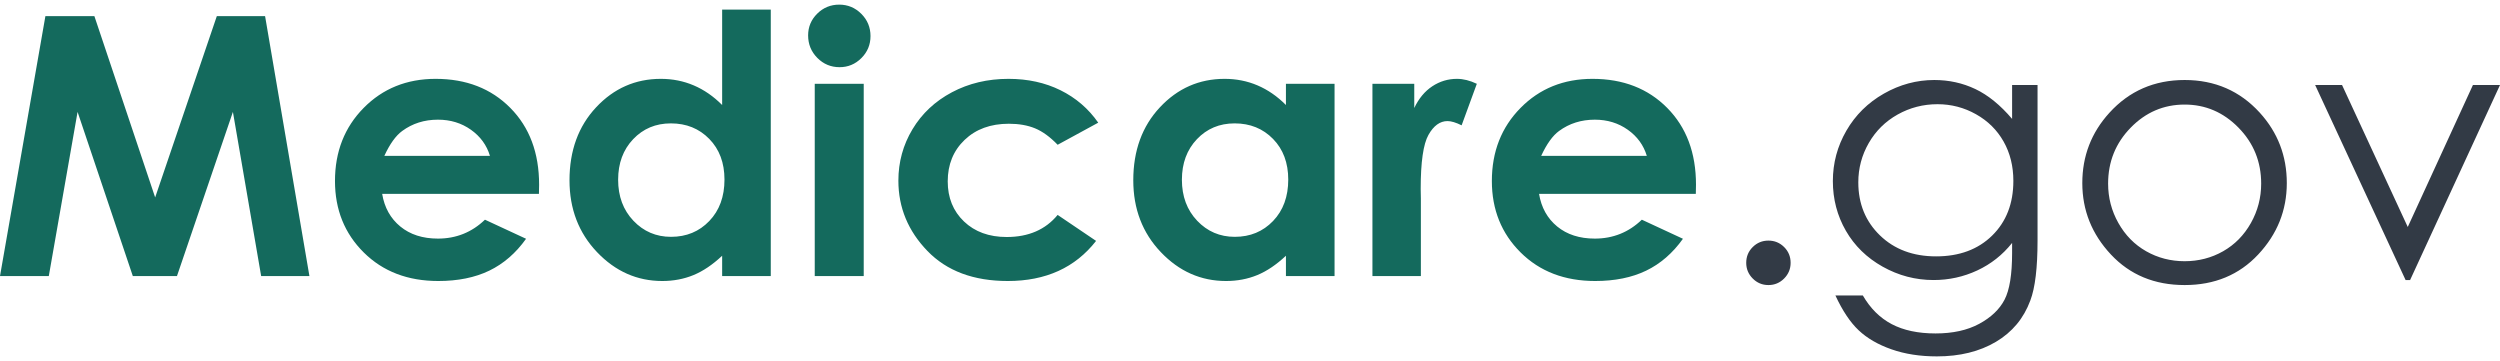 <svg width="270" height="39" viewBox="0 0 270 39" fill="none" xmlns="http://www.w3.org/2000/svg">
<path fill-rule="evenodd" clip-rule="evenodd" d="M90.636 0.5C91.563 0.5 92.358 0.831 93.021 1.492C93.683 2.154 94.015 2.956 94.015 3.897C94.015 4.826 93.687 5.618 93.03 6.273C92.374 6.929 91.589 7.256 90.675 7.256C89.736 7.256 88.934 6.922 88.272 6.254C87.609 5.586 87.277 4.775 87.277 3.821C87.277 2.905 87.606 2.122 88.262 1.473C88.918 0.824 89.71 0.5 90.636 0.5ZM77.992 1.035H83.243V29.815H77.992V27.62C76.963 28.587 75.93 29.284 74.894 29.71C73.858 30.136 72.735 30.349 71.525 30.349C68.81 30.349 66.461 29.309 64.479 27.229C62.497 25.149 61.506 22.563 61.506 19.471C61.506 16.265 62.465 13.637 64.382 11.589C66.3 9.54 68.629 8.516 71.371 8.516C72.632 8.516 73.816 8.751 74.923 9.222C76.03 9.693 77.053 10.399 77.992 11.341V1.035ZM4.903 1.741H10.193L16.757 21.322L23.417 1.741H28.629L33.417 29.815H28.205L25.154 12.085L19.112 29.815H14.344L8.378 12.085L5.27 29.815H0L4.903 1.741ZM58.205 20.94H41.274C41.519 22.416 42.172 23.59 43.234 24.462C44.295 25.333 45.65 25.769 47.297 25.769C49.267 25.769 50.959 25.088 52.375 23.727L56.815 25.788C55.708 27.34 54.382 28.488 52.838 29.233C51.294 29.977 49.46 30.349 47.336 30.349C44.041 30.349 41.358 29.322 39.286 27.267C37.214 25.212 36.178 22.639 36.178 19.547C36.178 16.379 37.211 13.748 39.276 11.655C41.342 9.562 43.932 8.516 47.047 8.516C50.354 8.516 53.044 9.562 55.116 11.655C57.188 13.748 58.224 16.512 58.224 19.948L58.205 20.94ZM50.859 14.012C51.882 14.738 52.568 15.679 52.915 16.837H41.506C42.098 15.552 42.742 14.655 43.437 14.146C44.543 13.332 45.83 12.925 47.297 12.925C48.649 12.925 49.836 13.287 50.859 14.012ZM68.379 15.033C69.46 13.895 70.818 13.325 72.453 13.325C74.126 13.325 75.509 13.885 76.603 15.005C77.697 16.124 78.244 17.587 78.244 19.394C78.244 21.239 77.697 22.731 76.603 23.87C75.509 25.009 74.132 25.578 72.472 25.578C70.863 25.578 69.509 24.999 68.408 23.841C67.308 22.683 66.758 21.207 66.758 19.413C66.758 17.632 67.298 16.172 68.379 15.033ZM93.282 9.05H87.992V29.815H93.282V9.05ZM118.609 13.249L114.226 15.635C113.403 14.782 112.589 14.191 111.784 13.86C110.98 13.529 110.037 13.364 108.956 13.364C106.987 13.364 105.394 13.946 104.178 15.11C102.962 16.274 102.354 17.766 102.354 19.585C102.354 21.354 102.939 22.798 104.11 23.918C105.282 25.037 106.82 25.597 108.724 25.597C111.08 25.597 112.914 24.802 114.226 23.211L118.377 26.017C116.125 28.905 112.946 30.349 108.84 30.349C105.146 30.349 102.254 29.268 100.163 27.105C98.071 24.942 97.025 22.41 97.025 19.509C97.025 17.499 97.534 15.647 98.551 13.955C99.567 12.263 100.986 10.933 102.807 9.966C104.628 8.999 106.665 8.516 108.917 8.516C111.002 8.516 112.875 8.926 114.535 9.747C116.195 10.568 117.553 11.735 118.609 13.249ZM144.132 9.05H138.881V11.341C137.942 10.399 136.918 9.693 135.812 9.222C134.705 8.751 133.521 8.516 132.259 8.516C129.518 8.516 127.189 9.54 125.271 11.589C123.353 13.637 122.395 16.264 122.395 19.471C122.395 22.563 123.386 25.149 125.368 27.229C127.349 29.309 129.698 30.349 132.414 30.349C133.624 30.349 134.747 30.136 135.783 29.71C136.819 29.284 137.851 28.587 138.881 27.62V29.815H144.132V9.05ZM133.34 13.325C131.705 13.325 130.347 13.895 129.266 15.033C128.185 16.172 127.645 17.632 127.645 19.413C127.645 21.207 128.195 22.683 129.295 23.841C130.396 24.999 131.75 25.578 133.359 25.578C135.019 25.578 136.396 25.009 137.49 23.87C138.584 22.731 139.131 21.239 139.131 19.394C139.131 17.587 138.584 16.124 137.49 15.005C136.396 13.885 135.013 13.325 133.34 13.325ZM152.74 9.05H148.223V29.815H153.454V21.418L153.435 20.406C153.435 17.505 153.715 15.558 154.275 14.566C154.835 13.573 155.52 13.077 156.331 13.077C156.73 13.077 157.238 13.23 157.856 13.535L159.497 9.05C158.75 8.694 158.036 8.516 157.354 8.516C156.389 8.516 155.501 8.783 154.69 9.317C153.879 9.852 153.229 10.634 152.74 11.665V9.05ZM183.148 20.94H166.218C166.462 22.416 167.115 23.59 168.177 24.462C169.239 25.333 170.593 25.769 172.241 25.769C174.21 25.769 175.902 25.088 177.318 23.727L181.758 25.788C180.651 27.34 179.326 28.488 177.781 29.233C176.237 29.977 174.403 30.349 172.279 30.349C168.985 30.349 166.301 29.322 164.229 27.267C162.157 25.212 161.121 22.639 161.121 19.547C161.121 16.379 162.154 13.748 164.22 11.655C166.285 9.562 168.875 8.516 171.99 8.516C175.297 8.516 177.987 9.562 180.059 11.655C182.131 13.748 183.167 16.512 183.167 19.948L183.148 20.94ZM175.801 14.012C176.824 14.738 177.509 15.679 177.857 16.837H166.447C167.039 15.552 167.683 14.655 168.378 14.146C169.485 13.332 170.772 12.925 172.239 12.925C173.59 12.925 174.777 13.287 175.801 14.012Z" fill="#146A5D"/>
<path fill-rule="evenodd" clip-rule="evenodd" d="M220.055 9.183H217.307V12.841C216.033 11.344 214.711 10.27 213.34 9.618C211.969 8.967 210.49 8.641 208.905 8.641C206.994 8.641 205.178 9.131 203.456 10.112C201.734 11.093 200.386 12.425 199.411 14.109C198.437 15.793 197.949 17.61 197.949 19.558C197.949 21.507 198.417 23.294 199.353 24.92C200.289 26.546 201.614 27.84 203.33 28.802C205.045 29.763 206.877 30.244 208.827 30.244C210.49 30.244 212.063 29.898 213.544 29.208C215.026 28.518 216.28 27.527 217.307 26.237V27.321C217.307 29.644 217.034 31.328 216.488 32.373C215.942 33.418 215.029 34.286 213.749 34.977C212.469 35.667 210.9 36.012 209.041 36.012C207.157 36.012 205.578 35.677 204.304 35.006C203.031 34.335 201.991 33.302 201.185 31.908H198.222C198.989 33.56 199.827 34.815 200.737 35.673C201.647 36.532 202.826 37.216 204.275 37.725C205.724 38.235 207.358 38.49 209.178 38.49C211.66 38.49 213.785 37.967 215.552 36.922C217.32 35.877 218.561 34.386 219.276 32.45C219.796 31.082 220.055 28.921 220.055 25.966V9.183ZM192.686 26.682C192.218 26.217 191.652 25.985 190.99 25.985C190.327 25.985 189.761 26.217 189.294 26.682C188.826 27.147 188.592 27.714 188.592 28.385C188.592 29.044 188.826 29.608 189.294 30.079C189.761 30.55 190.327 30.786 190.99 30.786C191.652 30.786 192.218 30.55 192.686 30.079C193.153 29.608 193.387 29.044 193.387 28.385C193.387 27.714 193.153 27.147 192.686 26.682ZM209.255 11.254C207.709 11.254 206.273 11.625 204.947 12.367C203.621 13.109 202.582 14.135 201.828 15.445C201.074 16.755 200.697 18.171 200.697 19.694C200.697 22.004 201.477 23.914 203.037 25.424C204.596 26.933 206.617 27.688 209.099 27.688C211.607 27.688 213.625 26.94 215.152 25.443C216.679 23.946 217.443 21.978 217.443 19.539C217.443 17.952 217.092 16.535 216.39 15.29C215.688 14.045 214.694 13.061 213.407 12.338C212.121 11.615 210.737 11.254 209.255 11.254ZM244.051 12.164C241.907 9.815 239.204 8.641 235.942 8.641C232.667 8.641 229.957 9.822 227.813 12.183C225.863 14.325 224.889 16.855 224.889 19.771C224.889 22.714 225.919 25.285 227.978 27.485C230.038 29.686 232.693 30.786 235.942 30.786C239.178 30.786 241.826 29.686 243.886 27.485C245.945 25.285 246.975 22.714 246.975 19.771C246.975 16.842 246.001 14.306 244.051 12.164ZM235.941 11.293C233.68 11.293 231.737 12.125 230.113 13.79C228.488 15.454 227.676 17.468 227.676 19.829C227.676 21.352 228.046 22.772 228.787 24.088C229.528 25.404 230.528 26.421 231.789 27.137C233.05 27.853 234.434 28.211 235.941 28.211C237.449 28.211 238.833 27.853 240.094 27.137C241.354 26.421 242.355 25.404 243.096 24.088C243.836 22.772 244.207 21.352 244.207 19.829C244.207 17.468 243.391 15.454 241.76 13.79C240.129 12.125 238.19 11.293 235.941 11.293ZM252.942 9.183H250.037L259.804 30.244H260.291L269.999 9.183H267.075L260.038 24.514L252.942 9.183Z" fill="#323A45"/>
</svg>
